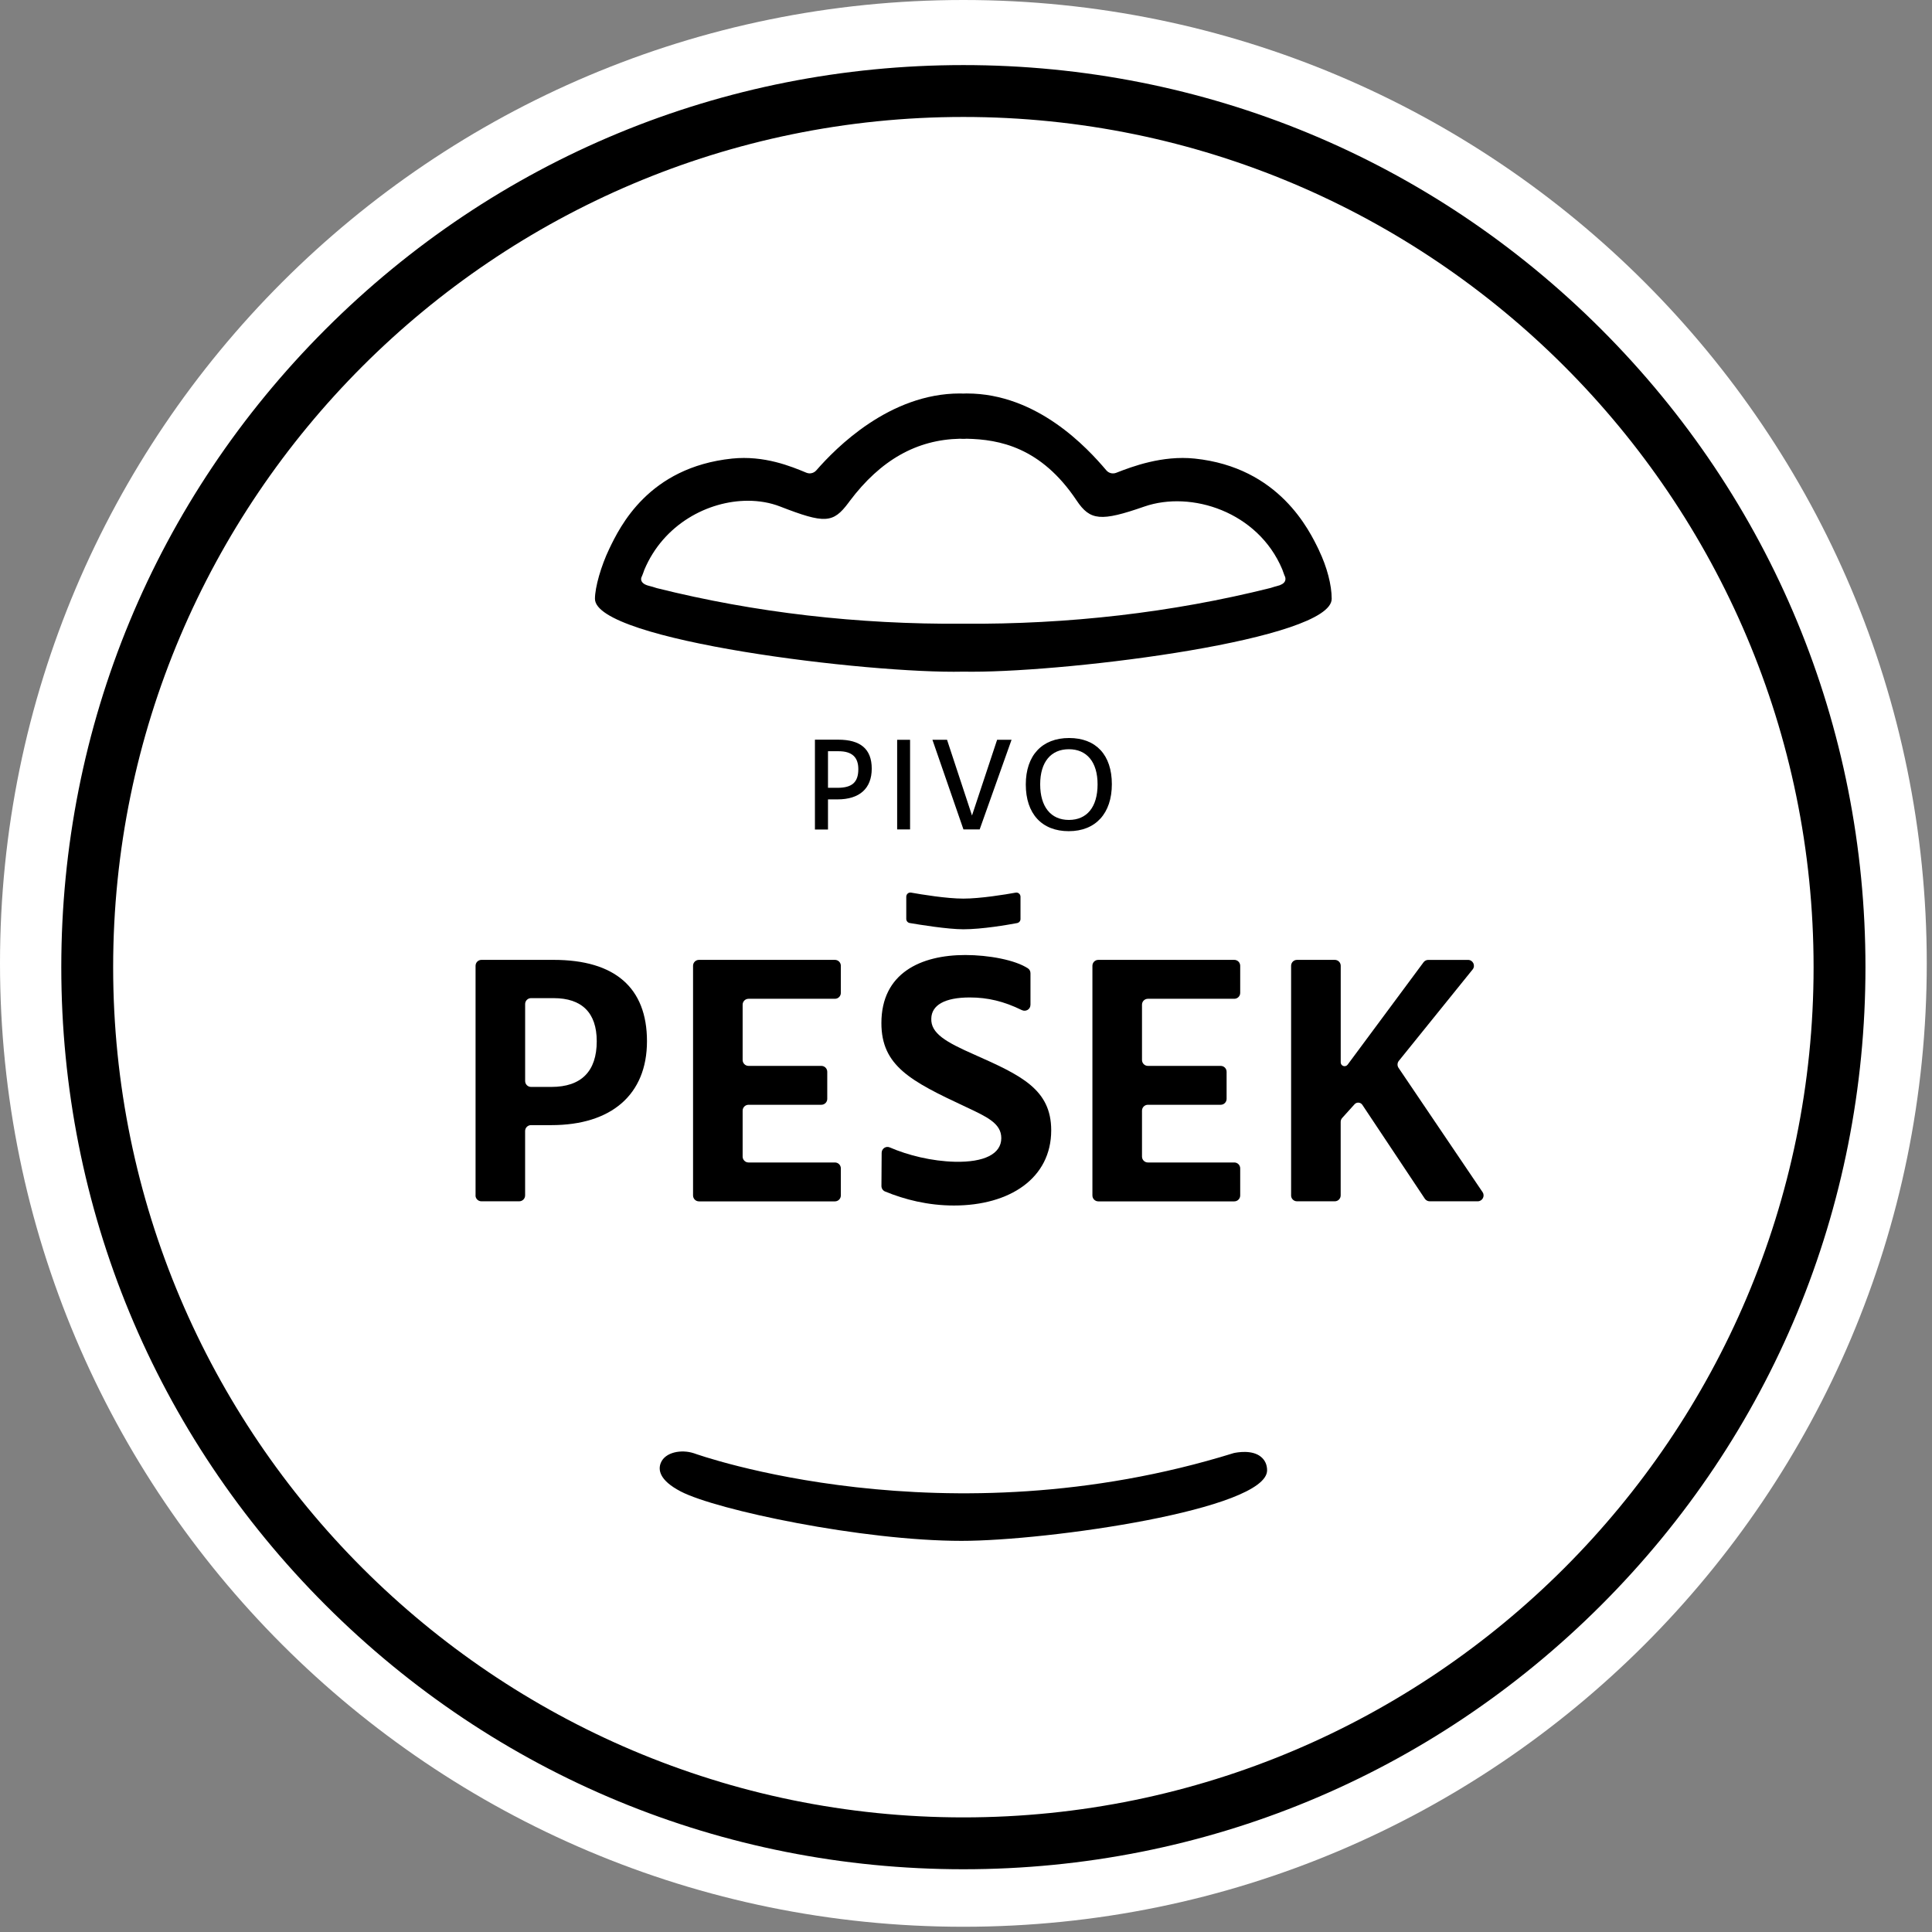 <svg width="134" height="134" viewBox="0 0 134 134" fill="none" xmlns="http://www.w3.org/2000/svg">
<rect x="0" y="0" width="134" height="134" fill="#808080" stroke="none"/>
<path d="M66.819 133.637C103.722 133.637 133.637 103.722 133.637 66.819C133.637 29.916 103.722 0 66.819 0C29.916 0 0 29.916 0 66.819C0 103.722 29.916 133.637 66.819 133.637Z" fill="white"/>
<path d="M111.06 22.839C99.241 11.023 83.53 4.514 66.819 4.514C50.107 4.514 34.394 11.023 22.576 22.839C10.76 34.657 4.251 50.368 4.251 67.082C4.251 83.796 10.76 99.505 22.576 111.323C34.394 123.139 50.105 129.648 66.819 129.648C83.532 129.648 99.241 123.139 111.06 111.323C122.878 99.505 129.385 83.794 129.385 67.082C129.385 50.371 122.878 34.657 111.06 22.839ZM66.819 126.051C34.302 126.051 7.848 99.597 7.848 67.082C7.848 34.567 34.302 8.112 66.819 8.112C99.336 8.112 125.787 34.565 125.787 67.082C125.787 99.599 99.334 126.051 66.819 126.051Z" fill="black"/>
<path d="M85.553 100.788C65.48 107.017 48.303 100.861 48.134 100.797L48.112 100.791C47.262 100.514 46.148 100.713 45.837 101.45C45.636 101.928 45.711 102.661 47.215 103.445C49.691 104.735 59.819 106.871 66.695 106.871C72.668 106.871 87.884 104.701 87.884 101.977C87.884 101.59 87.734 101.266 87.451 101.037C86.836 100.538 85.806 100.731 85.553 100.786V100.788Z" fill="black"/>
<path d="M32.984 82.911V66.984C32.984 66.759 33.166 66.575 33.393 66.575H38.4C42.649 66.575 44.873 68.509 44.873 72.216C44.873 75.922 42.4 78.037 38.242 78.037H36.83C36.605 78.037 36.421 78.219 36.421 78.446V82.911C36.421 83.136 36.239 83.32 36.011 83.32H33.389C33.164 83.32 32.98 83.138 32.98 82.911H32.984ZM36.423 69.636V74.978C36.423 75.202 36.605 75.387 36.832 75.387H38.244C40.312 75.387 41.389 74.309 41.389 72.218C41.389 70.24 40.356 69.229 38.4 69.229H36.832C36.607 69.229 36.423 69.411 36.423 69.638V69.636Z" fill="black"/>
<path d="M48.069 82.911V66.984C48.069 66.759 48.252 66.575 48.479 66.575H57.91C58.135 66.575 58.319 66.757 58.319 66.984V68.865C58.319 69.09 58.137 69.274 57.91 69.274H51.917C51.693 69.274 51.508 69.456 51.508 69.683V73.518C51.508 73.743 51.69 73.928 51.917 73.928H56.967C57.192 73.928 57.377 74.11 57.377 74.337V76.216C57.377 76.441 57.194 76.625 56.967 76.625H51.917C51.693 76.625 51.508 76.807 51.508 77.034V80.218C51.508 80.443 51.69 80.627 51.917 80.627H57.91C58.135 80.627 58.319 80.809 58.319 81.037V82.915C58.319 83.14 58.137 83.325 57.91 83.325H48.479C48.254 83.325 48.069 83.143 48.069 82.915V82.911Z" fill="black"/>
<path d="M71.47 69.698C71.47 70.005 71.147 70.193 70.87 70.058C69.632 69.45 68.507 69.182 67.266 69.182C65.514 69.182 64.614 69.72 64.593 70.643C64.548 71.678 65.627 72.284 67.56 73.137C70.797 74.575 72.91 75.541 72.91 78.397C72.91 81.722 70.032 83.612 66.167 83.612C64.35 83.612 62.731 83.194 61.385 82.639C61.231 82.575 61.135 82.423 61.135 82.256L61.15 79.957C61.15 79.667 61.445 79.466 61.711 79.582C62.971 80.128 64.621 80.539 66.234 80.578C68.258 80.623 69.448 80.04 69.448 78.937C69.448 77.904 68.436 77.454 66.954 76.758C63.155 74.982 61.132 73.925 61.132 70.958C61.132 67.498 63.853 66.238 66.954 66.238C68.554 66.238 70.412 66.575 71.305 67.17C71.416 67.245 71.472 67.374 71.472 67.507V69.696L71.47 69.698Z" fill="black"/>
<path d="M75.768 82.911V66.984C75.768 66.759 75.95 66.575 76.177 66.575H85.609C85.834 66.575 86.018 66.757 86.018 66.984V68.865C86.018 69.09 85.836 69.274 85.609 69.274H79.616C79.391 69.274 79.207 69.456 79.207 69.683V73.518C79.207 73.743 79.389 73.928 79.616 73.928H84.666C84.891 73.928 85.075 74.11 85.075 74.337V76.216C85.075 76.441 84.893 76.625 84.666 76.625H79.616C79.391 76.625 79.207 76.807 79.207 77.034V80.218C79.207 80.443 79.389 80.627 79.616 80.627H85.609C85.834 80.627 86.018 80.809 86.018 81.037V82.915C86.018 83.14 85.836 83.325 85.609 83.325H76.177C75.952 83.325 75.768 83.143 75.768 82.915V82.911Z" fill="black"/>
<path d="M89.549 82.911V66.984C89.549 66.759 89.731 66.575 89.958 66.575H92.58C92.805 66.575 92.99 66.757 92.99 66.984V73.683C92.99 73.938 93.315 74.048 93.47 73.842L98.734 66.742C98.811 66.637 98.933 66.577 99.061 66.577H101.821C102.164 66.577 102.355 66.975 102.138 67.241L97.022 73.578C96.908 73.718 96.9 73.915 97 74.065L102.828 82.684C103.012 82.956 102.817 83.32 102.49 83.32H99.162C99.025 83.32 98.899 83.252 98.822 83.138L94.489 76.629C94.365 76.443 94.099 76.424 93.95 76.589L93.093 77.538C93.024 77.613 92.987 77.711 92.987 77.812V82.911C92.987 83.136 92.805 83.32 92.578 83.32H89.956C89.731 83.32 89.547 83.138 89.547 82.911H89.549Z" fill="black"/>
<path d="M58.144 51.303H56.522V57.533H57.428V55.444H58.088C59.618 55.444 60.462 54.686 60.462 53.31C60.462 51.935 59.661 51.303 58.144 51.303ZM59.532 53.349C59.532 54.255 59.099 54.641 58.088 54.641H57.428V52.104H58.167C59.086 52.104 59.532 52.511 59.532 53.349Z" fill="black"/>
<path d="M62.225 57.527V51.311H63.121V57.527H62.225Z" fill="black"/>
<path d="M66.823 57.527L64.672 51.311H65.685L67.416 56.562L69.158 51.311H70.159L67.948 57.527H66.823Z" fill="black"/>
<path d="M71.147 54.411C71.147 52.385 72.284 51.187 74.15 51.187C76.017 51.187 77.116 52.361 77.116 54.388C77.116 56.415 75.991 57.649 74.125 57.649C72.259 57.649 71.147 56.438 71.147 54.411ZM76.126 54.399C76.126 52.843 75.372 51.965 74.135 51.965C72.899 51.965 72.145 52.841 72.145 54.399C72.145 55.956 72.886 56.869 74.135 56.869C75.385 56.869 76.126 55.98 76.126 54.399Z" fill="black"/>
<path d="M70.78 63.74C70.78 63.879 70.682 63.997 70.544 64.023C69.91 64.143 68.124 64.453 66.819 64.453C65.722 64.453 63.77 64.134 63.095 64.019C62.956 63.995 62.857 63.875 62.857 63.733V62.195C62.857 62.015 63.016 61.878 63.191 61.91C63.916 62.039 65.653 62.326 66.819 62.326C67.984 62.326 69.73 62.043 70.444 61.912C70.622 61.88 70.78 62.017 70.78 62.197V63.738V63.74Z" fill="black"/>
<path d="M91.492 38.184C90.806 36.757 88.719 32.419 82.862 31.806C80.61 31.572 78.519 32.361 77.422 32.791C77.176 32.888 76.903 32.821 76.732 32.62C75.41 31.06 71.942 27.291 67.063 27.291C66.969 27.291 66.872 27.291 66.853 27.298C66.763 27.291 66.669 27.291 66.572 27.291C61.696 27.291 57.983 31.058 56.623 32.618C56.447 32.819 56.172 32.888 55.926 32.785C54.881 32.352 53.017 31.574 50.771 31.806C44.978 32.414 43.002 36.521 42.257 38.068C41.691 39.245 41.265 40.731 41.265 41.533C41.265 44.432 60.276 46.735 66.802 46.585C67.016 46.589 67.226 46.589 67.436 46.589C74.463 46.589 92.364 44.346 92.364 41.531C92.364 40.575 92.036 39.324 91.488 38.184H91.492ZM88.786 40.584C88.694 40.616 88.632 40.631 88.561 40.65C88.45 40.68 88.319 40.714 88.128 40.779C81.276 42.493 74.088 43.313 66.812 43.26C59.5 43.315 52.359 42.493 45.554 40.791C45.319 40.712 45.188 40.678 45.076 40.65C45.004 40.631 44.941 40.616 44.852 40.584C44.541 40.47 44.425 40.275 44.479 40.067C44.479 40.067 44.573 39.868 44.689 39.523C46.021 36.352 49.115 34.732 51.873 34.732C52.659 34.732 53.419 34.863 54.103 35.129C57.203 36.333 57.779 36.299 58.844 34.876L58.945 34.739C61.083 31.902 63.581 30.494 66.575 30.43C66.643 30.43 66.705 30.434 66.787 30.439H66.834H66.866C66.932 30.434 66.996 30.43 67.05 30.43C69.3 30.477 72.199 31.009 74.671 34.711C75.609 36.116 76.357 36.183 79.365 35.135C82.628 34.004 87.252 35.495 88.932 39.482C89.043 39.81 89.127 40.003 89.135 40.016C89.174 40.142 89.208 40.425 88.784 40.579L88.786 40.584Z" fill="black"/>
</svg>
